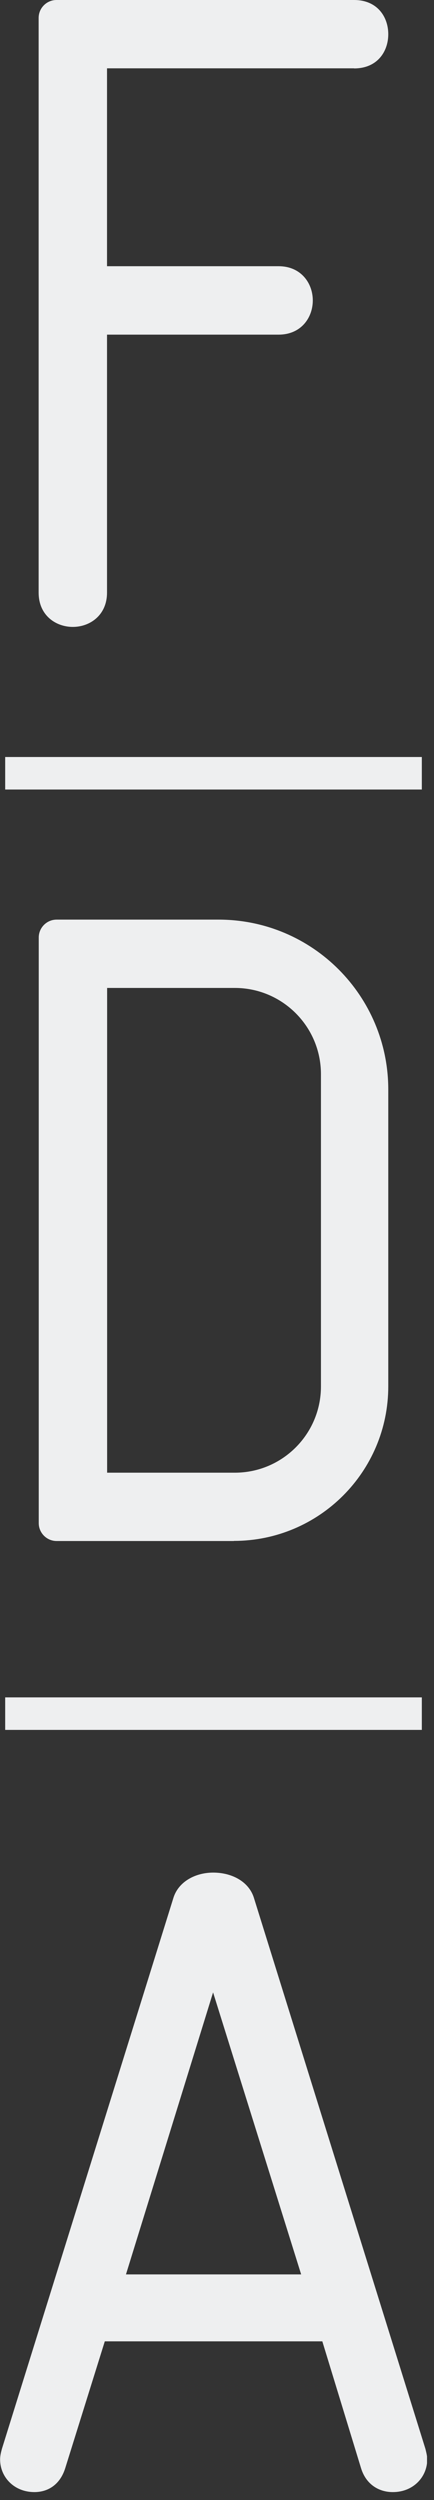 <svg xmlns="http://www.w3.org/2000/svg" width="41" height="236" viewBox="0 0 41 236" fill="none"><rect x="0" y="0" width="41" height="236" fill="#333333" stroke="none"/><g clip-path="url(#clip0_25_310)"><path d="M33.46 6.45H10.11V25.13H26.32C28.44 25.13 29.55 26.74 29.55 28.36C29.55 29.98 28.45 31.59 26.32 31.59H10.11V55.95C10.11 58.07 8.5 59.18 6.88 59.18C5.26 59.18 3.65 58.08 3.65 55.95V1.69C3.65 0.76 4.41 0 5.34 0H33.45C35.66 0 36.68 1.61 36.68 3.23C36.68 4.85 35.66 6.46 33.45 6.46L33.46 6.45Z" fill="#EEEFF0"></path><path d="M22.09 145.47H5.35C4.42 145.47 3.66 144.71 3.66 143.78V88.5C3.66 87.57 4.42 86.81 5.35 86.81H20.64C29.55 86.81 36.68 94.03 36.68 102.85V130.87C36.68 138.93 30.15 145.46 22.09 145.46V145.47ZM30.32 101.4C30.32 96.9 26.67 93.26 22.18 93.26H10.12V139.02H22.18C26.68 139.02 30.32 135.37 30.32 130.88V101.41V101.4Z" fill="#EEEFF0"></path><path d="M37.1 235.25C35.85 235.25 34.6 234.58 34.11 233L30.45 221.02H9.9L6.16 233C5.66 234.58 4.5 235.25 3.25 235.25C1.34 235.25 0.01 233.84 0.01 232.17C0.01 231.84 0.09 231.5 0.18 231.17L16.4 179.1C16.9 177.6 18.48 176.77 20.14 176.77C21.89 176.77 23.47 177.6 23.97 179.1L40.19 231.17C40.27 231.5 40.36 231.84 40.36 232.17C40.36 233.83 39.03 235.25 37.12 235.25H37.1ZM20.13 188.08L11.9 214.7H28.45L20.13 188.08Z" fill="#EEEFF0"></path><path d="M39.85 71.46H0.49V74.53H39.85V71.46Z" fill="#EEEFF0"></path><path d="M39.85 160.23H0.49V163.3H39.85V160.23Z" fill="#EEEFF0"></path></g><defs><clipPath id="clip0_25_310"><rect width="40.34" height="235.25" fill="white"></rect></clipPath></defs></svg>